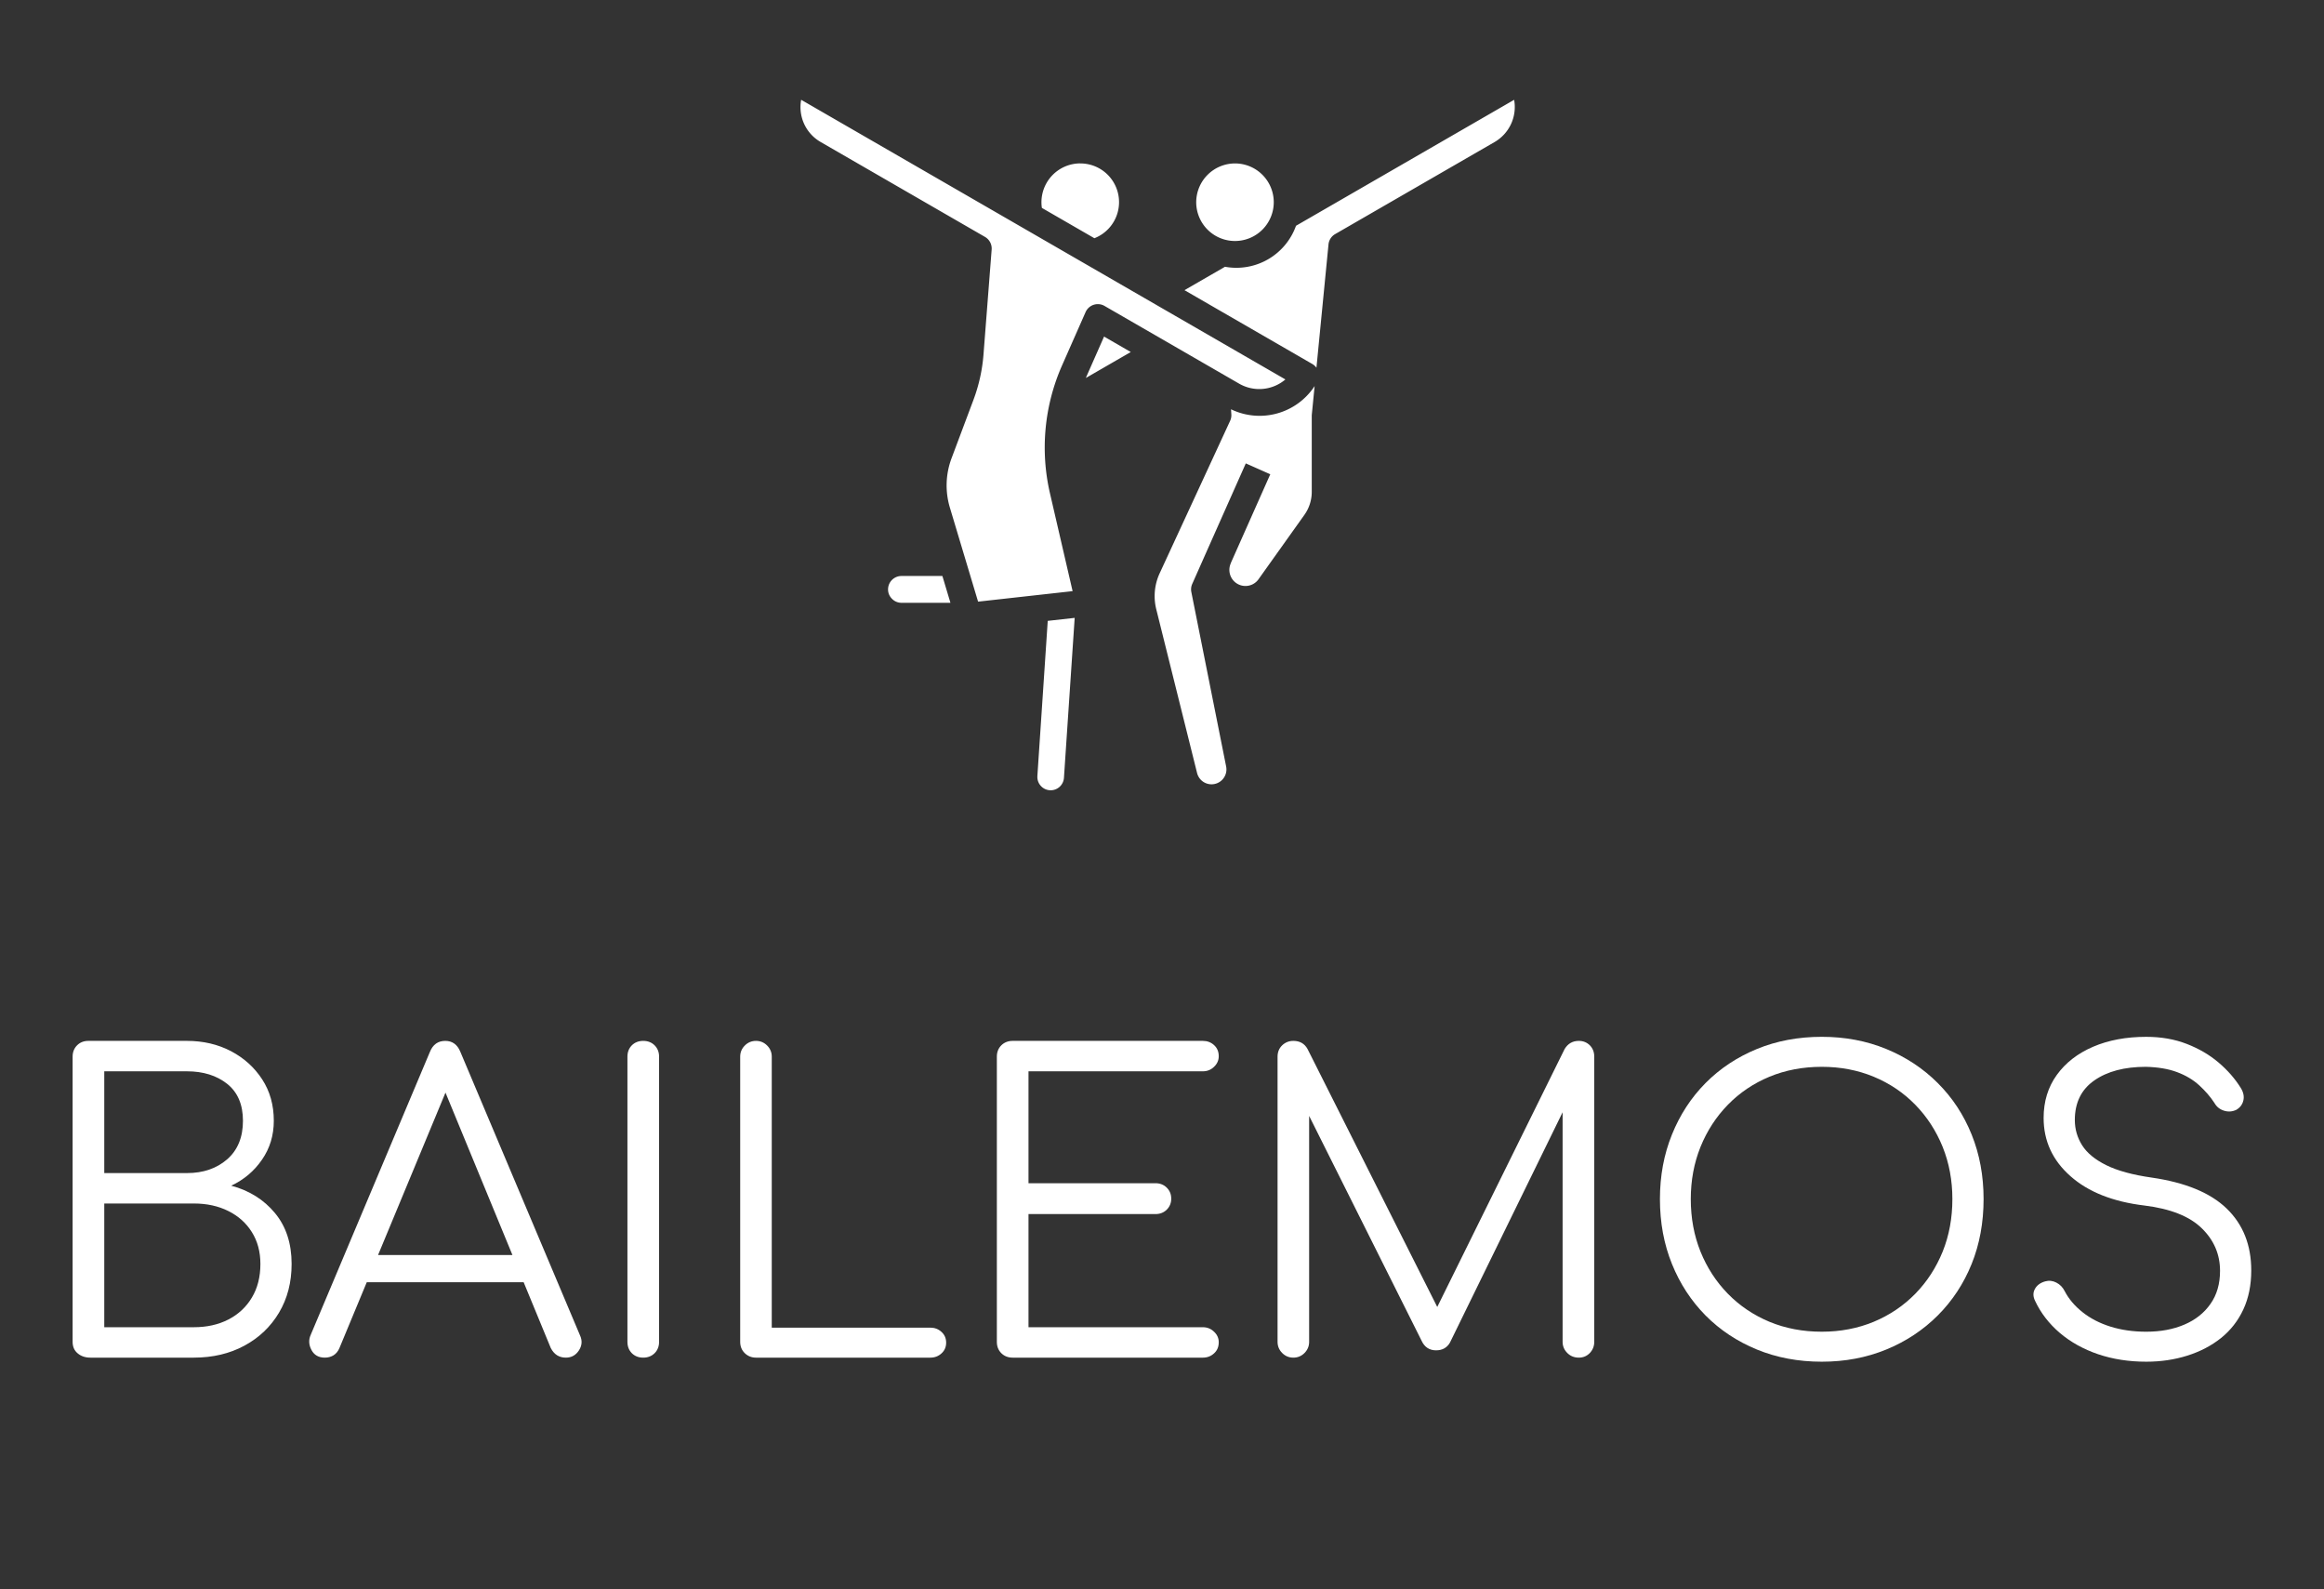 <?xml version="1.0" encoding="UTF-8"?>
<svg width="1024" height="700" version="1.1" viewBox="0 0 1024 700" xml:space="preserve" xmlns="http://www.w3.org/2000/svg">
<rect x="0" y="0" width="1024" height="700" fill="#333333" stroke="none"/>
<desc>Created with Fabric.js 3.6.3</desc>


<g transform="matrix(3.191 0 0 3.191 -251.14 -857.17)"><g transform="translate(238.11 438.46)" fill="#fff"><path d="m-132.64 17.59h-14.28q-1.06 0-1.76-0.59-0.7-0.58-0.7-1.59v-39.37q0-0.95 0.62-1.57 0.61-0.61 1.56-0.61h13.61q3.36 0 6.08 1.42 2.71 1.43 4.31 3.9 1.6 2.46 1.6 5.71 0 3.02-1.63 5.37-1.62 2.36-4.25 3.59 3.75 1.01 6.04 3.78 2.3 2.77 2.3 7.03 0 3.8-1.74 6.72-1.73 2.91-4.78 4.56-3.06 1.65-6.98 1.65zm-12.37-21.28v17.08h12.37q2.69 0 4.76-1.06 2.08-1.07 3.25-3.03 1.18-1.96 1.18-4.64 0-2.52-1.18-4.4-1.17-1.88-3.25-2.91-2.07-1.04-4.76-1.04zm0-18.25v14.05h11.42q3.36 0 5.55-1.9 2.18-1.91 2.18-5.32 0-3.36-2.18-5.1-2.19-1.73-5.55-1.73z"/><path d="m-114.55 17.59q-1.29 0-1.85-1.06-0.56-1.07-0.11-2.07l16.47-39.09q0.61-1.51 2.12-1.51 1.46 0 2.08 1.51l16.52 39.14q0.5 1.07-0.14 2.07-0.65 1.01-1.82 1.01-0.68 0-1.21-0.33-0.53-0.34-0.87-1.01l-15.4-37.35h1.74l-15.51 37.35q-0.28 0.67-0.81 1.01-0.54 0.33-1.21 0.33zm29.79-10.41h-26.09l1.68-3.76h22.73z"/><path d="m-70.59 17.59q-0.95 0-1.57-0.61-0.61-0.62-0.61-1.57v-39.37q0-0.95 0.61-1.57 0.62-0.61 1.57-0.61t1.57 0.61q0.62 0.62 0.62 1.57v39.37q0 0.95-0.62 1.57-0.62 0.61-1.57 0.61z"/><path d="m-30.94 17.59h-24.08q-0.9 0-1.54-0.61-0.64-0.62-0.64-1.57v-39.37q0-0.9 0.64-1.54t1.54-0.64 1.54 0.64 0.64 1.54v37.41h21.9q0.9 0 1.54 0.59 0.64 0.58 0.64 1.48t-0.64 1.48q-0.64 0.59-1.54 0.59z"/><path d="m6.69 17.59h-26.26q-0.95 0-1.57-0.61-0.62-0.62-0.62-1.57v-39.37q0-0.95 0.62-1.57 0.62-0.61 1.57-0.61h26.26q0.9 0 1.54 0.58 0.65 0.59 0.65 1.54 0 0.84-0.65 1.46-0.64 0.62-1.54 0.62h-24.08v15.45h17.53q0.95 0 1.57 0.62 0.61 0.61 0.61 1.51t-0.61 1.51q-0.62 0.62-1.57 0.62h-17.53v15.62h24.08q0.9 0 1.54 0.62 0.65 0.61 0.65 1.45 0 0.96-0.65 1.54-0.64 0.59-1.54 0.59z"/><path d="m19.18 17.59q-0.9 0-1.54-0.64-0.64-0.65-0.64-1.54v-39.37q0-0.95 0.64-1.57 0.64-0.61 1.54-0.61 1.34 0 1.96 1.12l18.87 37.52h-1.9l18.53-37.52q0.68-1.12 1.96-1.12 0.9 0 1.52 0.61 0.61 0.62 0.61 1.57v39.37q0 0.89-0.61 1.54-0.62 0.64-1.52 0.64-0.95 0-1.59-0.64-0.65-0.65-0.65-1.54v-33.71l0.96 0.05-16.52 33.77q-0.62 1.06-1.91 1.06-1.4 0-2.01-1.34l-16.64-33.26 1.12-0.28v33.71q0 0.89-0.64 1.54-0.64 0.64-1.54 0.64z"/><path d="m92.15 18.15q-4.87 0-8.96-1.68t-7.09-4.7q-2.99-3.03-4.64-7.11-1.66-4.09-1.66-8.96 0-4.82 1.66-8.91 1.65-4.09 4.64-7.11 3-3.02 7.09-4.7t8.96-1.68q4.81 0 8.9 1.68t7.11 4.7q3.03 3.02 4.68 7.11t1.65 8.91q0 4.87-1.65 8.96-1.65 4.08-4.68 7.11-3.02 3.02-7.11 4.7t-8.9 1.68zm0-4.14q3.86 0 7.17-1.37 3.3-1.38 5.74-3.87 2.43-2.49 3.78-5.82 1.34-3.33 1.34-7.25 0-3.87-1.34-7.2-1.35-3.33-3.78-5.82-2.44-2.5-5.74-3.87-3.31-1.37-7.17-1.37-3.92 0-7.23 1.37-3.3 1.37-5.74 3.87-2.43 2.49-3.78 5.82-1.34 3.33-1.34 7.2 0 3.92 1.34 7.25 1.35 3.33 3.78 5.82 2.44 2.49 5.74 3.87 3.31 1.37 7.23 1.37z"/><path d="m136.95 18.15q-3.59 0-6.64-1.03-3.05-1.04-5.29-2.94-2.24-1.91-3.42-4.43-0.44-0.89-0.02-1.65t1.42-1.04q0.79-0.22 1.54 0.17 0.76 0.39 1.15 1.18 0.84 1.62 2.47 2.91 1.62 1.29 3.86 1.99t4.93 0.7q2.97 0 5.26-0.98 2.3-0.98 3.61-2.86 1.32-1.87 1.32-4.56 0-3.42-2.52-5.88-2.52-2.47-7.9-3.14-6.55-0.78-10.24-4.06-3.7-3.27-3.7-8.03 0-3.42 1.82-5.94t5.01-3.89 7.34-1.37q3.08 0 5.6 0.98t4.39 2.57q1.88 1.6 3.06 3.5 0.56 0.9 0.36 1.74t-0.98 1.29q-0.84 0.39-1.71 0.11t-1.31-1.07q-0.84-1.28-2.1-2.43t-3.06-1.82q-1.79-0.67-4.31-0.73-4.42 0-7.11 1.88-2.69 1.87-2.69 5.46 0 1.9 1.01 3.5 1.01 1.59 3.33 2.74 2.33 1.15 6.25 1.71 7 1.01 10.38 4.28 3.39 3.28 3.39 8.54 0 3.03-1.09 5.38t-3.08 3.95q-1.99 1.59-4.65 2.43t-5.68 0.84z"/></g><g transform="matrix(1.85 0 0 1.85 238.55 330.06)">
<path transform="translate(-32.346 -33.227)" d="m38.119 12.213a2.894 2.894 0 1 1-2.893 2.893 2.9 2.9 0 0 1 2.893-2.893zm-11.543 0a2.889 2.889 0 0 1 1.05 5.581l-3.919-2.263a2.854 2.854 0 0 1-0.032-0.418 2.9 2.9 0 0 1 2.901-2.903zm-13.35 32.787a0.975 0.975 0 0 1-0.713-0.306 0.961 0.961 0 0 1-0.287-0.694 1 1 0 0 1 1-1h3.055l0.6 2zm12.127 13.073a0.993 0.993 0 0 1-1.983-0.063v-0.073l0.774-11.588 2.011-0.224zm1.639-29.852c0.014-0.032 0.024-0.066 0.038-0.1l1.318-2.987 1.994 1.152zm1.391-5.374a1 1 0 0 0-1.415 0.462l-1.768 4.006a15.166 15.166 0 0 0-0.9 9.47l1.7 7.345-7.055 0.784-2.108-7.027a5.765 5.765 0 0 1 0.123-3.661l1.64-4.371a12.36 12.36 0 0 0 0.749-3.379l0.609-7.838a1 1 0 0 0-0.5-0.944l-12.269-7.084a3 3 0 0 1-1.449-3.146l36.142 20.868a3.005 3.005 0 0 1-3.45 0.316zm15.467 8.153v5.72a2.957 2.957 0 0 1-0.564 1.739l-3.379 4.741a1.2 1.2 0 0 1-2.1-1.147v-0.015l2.947-6.629-1.827-0.812-2.97 6.68v0l-1.029 2.319a1 1 0 0 0-0.066 0.6l2.6 13.03a1.112 1.112 0 0 1-2.17 0.482l-3.05-12.234a4.062 4.062 0 0 1 0.246-2.655l5.27-11.4a0.988 0.988 0 0 0 0.09-0.483l-0.024-0.377a4.909 4.909 0 0 0 6.24-1.732zm13.65-20.386-11.9 6.87a1 1 0 0 0-0.5 0.768l-0.9 9.206a1 1 0 0 0-0.3-0.274l-9.549-5.513 3.024-1.747a4.726 4.726 0 0 0 5.3-3.059l16.28-9.4a3.019 3.019 0 0 1-1.455 3.149z" fill="#fff" stroke-linecap="round"/>
</g></g>
</svg>
